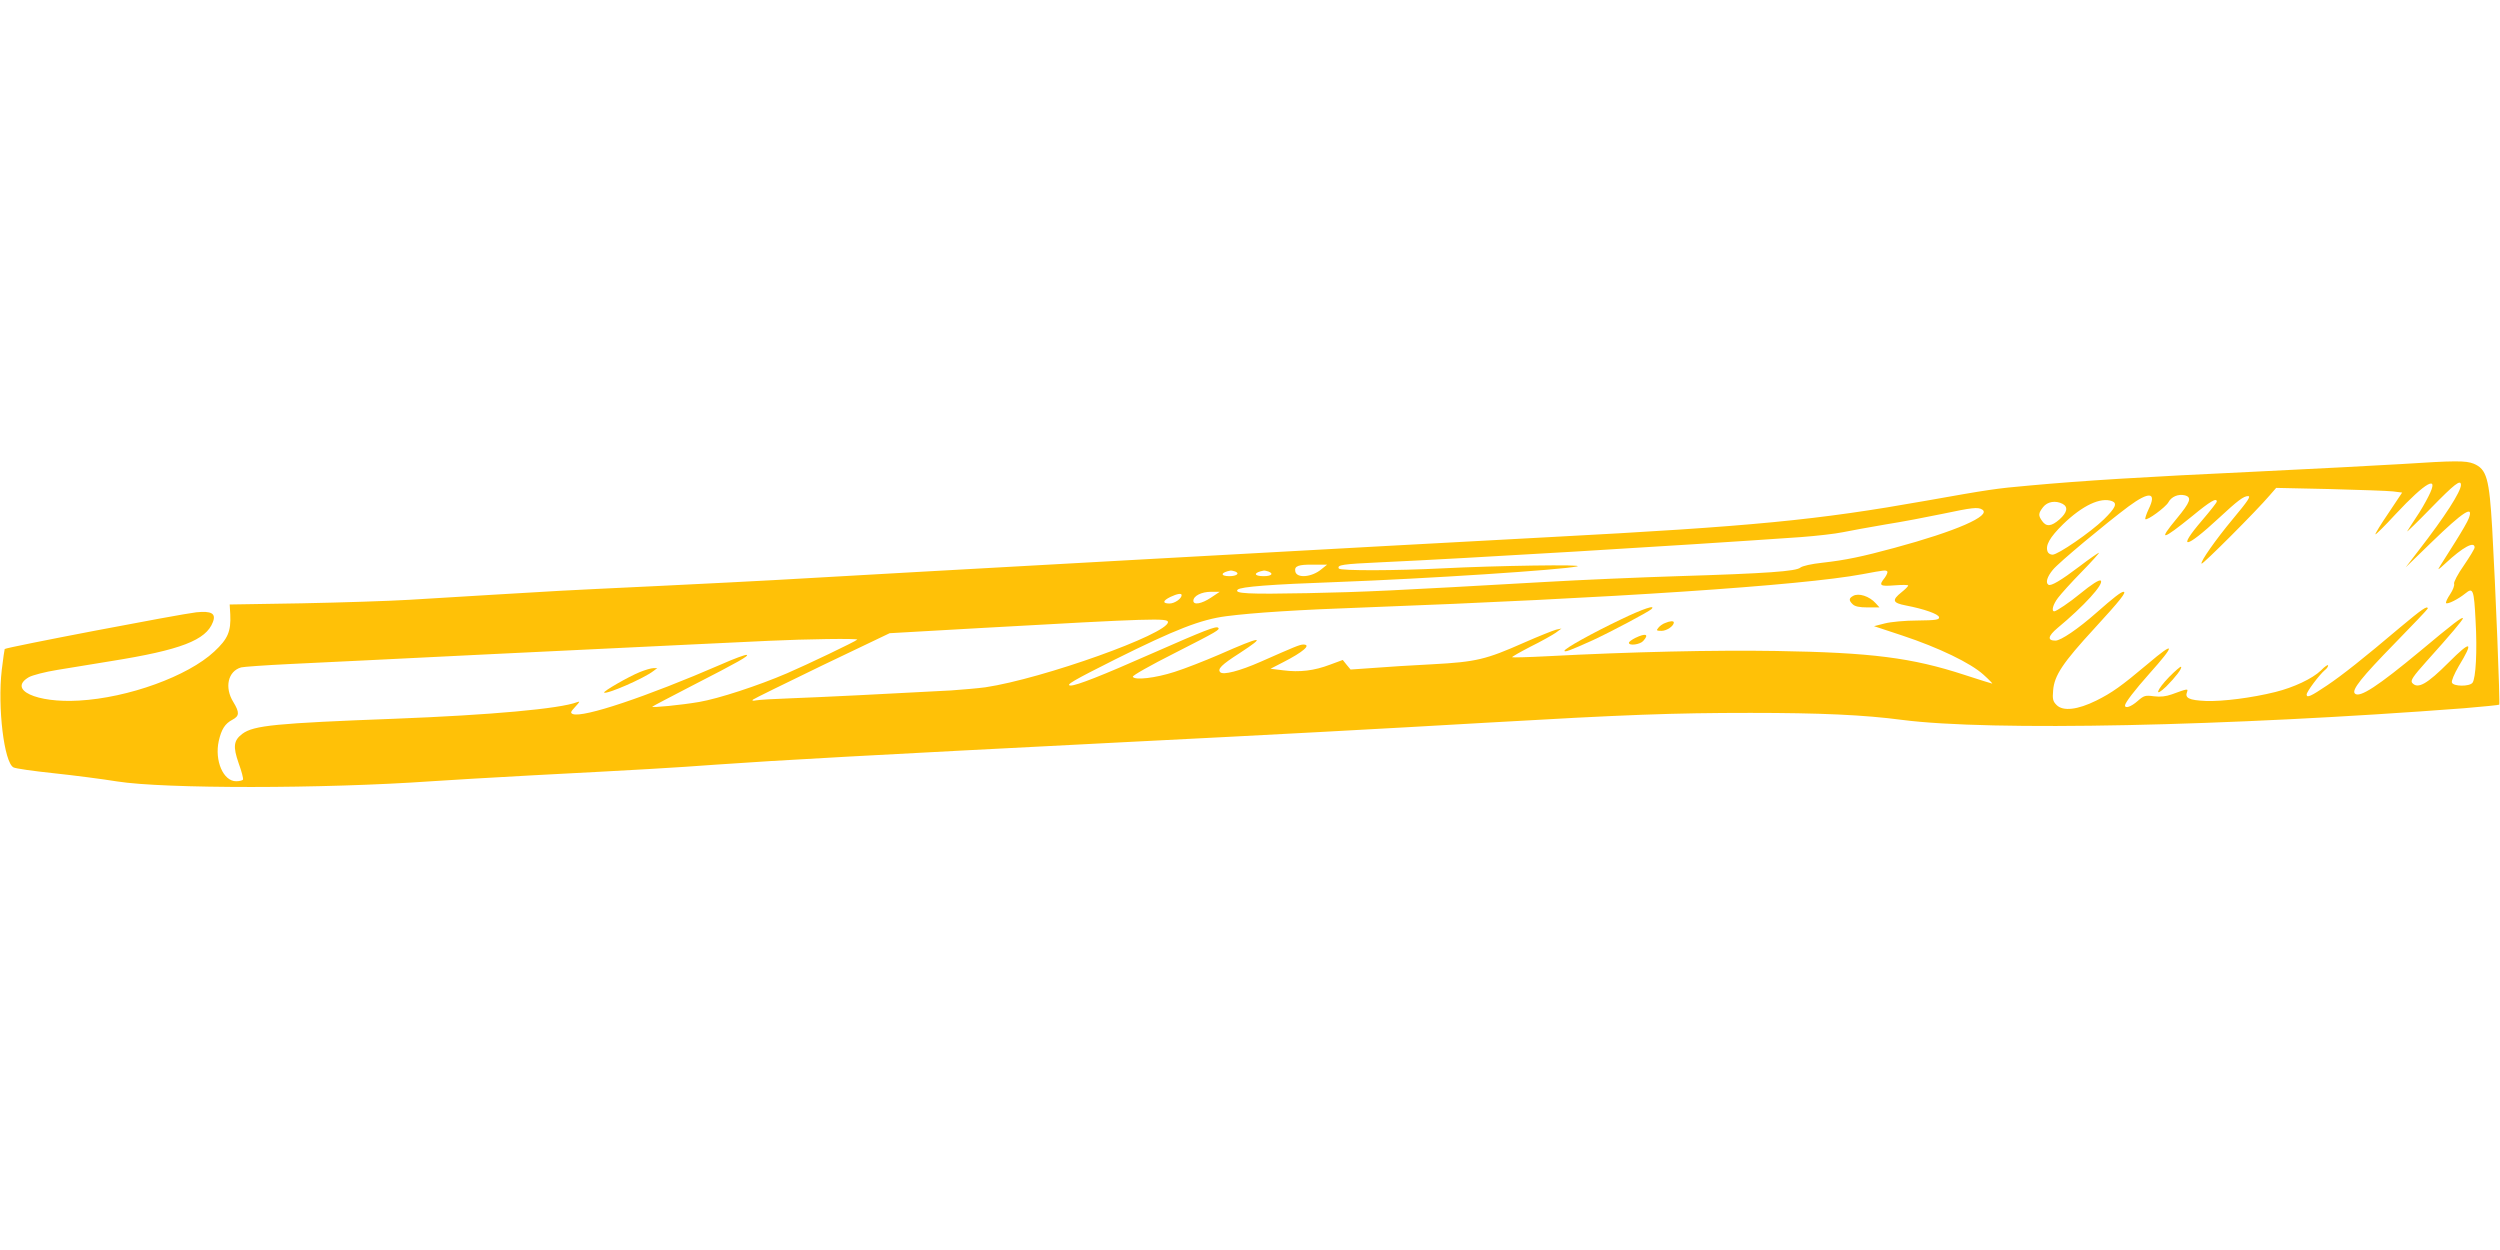 <?xml version="1.0" standalone="no"?>
<!DOCTYPE svg PUBLIC "-//W3C//DTD SVG 20010904//EN"
 "http://www.w3.org/TR/2001/REC-SVG-20010904/DTD/svg10.dtd">
<svg version="1.0" xmlns="http://www.w3.org/2000/svg"
 width="1280pt" height="640pt" viewBox="0 0 1280 640"
 preserveAspectRatio="xMidYMid meet">
<g transform="translate(0,640) scale(0.1,-0.1)"
fill="#ffc107" stroke="none">
<path d="M12295 4024 c-110 -7 -447 -24 -750 -39 -578 -27 -881 -46 -1155 -71
-172 -15 -209 -21 -530 -78 -557 -99 -885 -131 -1925 -186 -665 -35 -3513
-193 -3970 -220 -93 -5 -359 -19 -590 -30 -231 -11 -460 -22 -510 -25 -49 -3
-202 -12 -340 -20 -137 -8 -331 -20 -430 -26 -99 -6 -346 -14 -550 -18 l-369
-6 3 -51 c4 -87 -12 -125 -82 -190 -135 -126 -440 -237 -693 -251 -218 -13
-366 56 -256 120 18 10 83 27 145 37 61 10 185 30 275 45 357 57 487 107 522
200 17 44 -7 58 -85 50 -87 -10 -972 -179 -981 -188 -1 -1 -8 -49 -15 -107
-22 -192 12 -474 60 -499 10 -6 103 -19 207 -30 104 -11 250 -30 324 -42 241
-38 1055 -38 1610 1 74 5 304 19 510 30 574 30 728 39 945 55 324 23 779 48
2090 115 738 37 1346 70 1860 100 709 41 952 50 1347 50 357 0 582 -10 778
-36 451 -58 1661 -33 2878 60 95 8 175 16 178 18 5 6 -19 602 -36 903 -15 256
-28 303 -95 331 -40 16 -95 16 -370 -2z m139 -165 c-15 -30 -43 -79 -64 -109
-20 -30 -40 -62 -45 -70 -5 -8 50 45 121 118 121 124 154 150 154 119 0 -34
-83 -163 -214 -332 l-69 -90 134 130 c162 157 216 191 189 121 -5 -15 -36 -68
-68 -119 -32 -51 -66 -105 -77 -122 -17 -27 -14 -26 26 11 89 83 149 115 149
81 0 -7 -25 -48 -55 -92 -31 -44 -53 -86 -50 -94 3 -8 -6 -32 -20 -53 -15 -22
-24 -42 -21 -46 8 -7 62 20 99 50 39 32 44 20 52 -141 9 -154 1 -296 -16 -317
-16 -20 -98 -19 -105 1 -4 8 12 45 34 83 79 130 65 136 -50 21 -112 -112 -159
-139 -188 -105 -9 12 4 32 72 108 126 140 188 214 188 222 0 12 -53 -29 -218
-167 -217 -180 -311 -242 -335 -218 -18 18 34 83 205 258 92 94 168 174 168
177 0 18 -31 -4 -141 -96 -189 -160 -298 -246 -374 -297 -83 -56 -105 -66
-105 -47 0 15 65 101 93 125 10 7 17 18 17 24 0 6 -17 -5 -37 -26 -44 -42
-140 -87 -233 -110 -120 -30 -270 -49 -356 -46 -87 4 -109 15 -96 47 6 17 1
16 -78 -13 -31 -11 -58 -14 -92 -10 -44 6 -51 4 -83 -24 -34 -30 -65 -40 -65
-23 0 14 51 80 124 162 137 153 134 171 -6 52 -139 -117 -185 -149 -265 -189
-95 -47 -170 -56 -203 -23 -19 19 -22 30 -18 75 6 77 50 142 211 317 134 146
167 188 149 188 -12 0 -52 -31 -137 -106 -95 -84 -184 -144 -211 -144 -43 0
-39 23 11 65 134 111 238 225 221 242 -7 7 -46 -18 -106 -67 -53 -44 -122 -90
-132 -90 -16 0 -7 35 19 69 15 20 69 80 122 134 52 53 91 97 88 97 -4 0 -49
-31 -100 -70 -95 -72 -146 -102 -159 -94 -16 10 -7 41 23 77 29 36 268 235
387 324 107 79 146 74 103 -14 -12 -25 -19 -48 -17 -51 9 -9 104 61 118 86 15
29 51 44 84 36 38 -10 29 -34 -41 -119 -98 -118 -77 -114 81 14 91 75 124 94
124 73 0 -5 -34 -48 -75 -96 -132 -154 -86 -148 85 11 96 89 127 113 150 113
16 0 0 -24 -80 -120 -84 -101 -166 -217 -158 -226 6 -5 279 268 349 350 l33
38 276 -6 c151 -4 296 -9 322 -12 l47 -6 -70 -105 c-39 -57 -69 -106 -67 -109
2 -2 49 44 103 103 157 168 227 206 169 92z m-1620 -25 c28 -11 17 -35 -42
-93 -68 -66 -235 -181 -263 -181 -11 0 -22 7 -25 15 -13 32 10 73 79 141 99
96 192 140 251 118z m-253 -14 c29 -16 23 -44 -16 -79 -42 -37 -68 -39 -89 -9
-21 29 -20 40 5 72 22 28 64 35 100 16z m-412 -29 c49 -31 -134 -111 -449
-196 -165 -45 -252 -63 -368 -76 -58 -6 -104 -17 -114 -25 -21 -19 -170 -30
-628 -44 -190 -6 -498 -19 -685 -30 -772 -44 -914 -51 -1211 -57 -306 -6 -377
-2 -357 18 15 15 170 27 508 39 460 17 1148 62 1230 80 47 11 -414 4 -690 -10
-234 -12 -522 -13 -530 -1 -11 19 20 23 213 32 440 20 1492 83 2152 129 80 6
177 17 215 25 39 8 138 26 220 40 83 13 213 38 290 54 152 32 182 36 204 22z
m-3384 -306 c-49 -41 -126 -47 -133 -11 -6 28 15 36 93 35 l70 0 -30 -24z
m-441 -11 c25 -10 8 -24 -30 -24 -49 0 -44 20 8 29 3 0 13 -2 22 -5z m170 0
c29 -11 16 -24 -24 -24 -54 0 -53 19 2 29 3 0 13 -2 22 -5z m3169 0 c3 -4 -3
-18 -13 -32 -32 -40 -26 -45 50 -39 39 3 70 3 70 -1 0 -4 -16 -20 -35 -35 -50
-40 -45 -54 23 -67 94 -18 167 -44 170 -60 2 -13 -15 -16 -110 -17 -62 0 -138
-7 -168 -15 l-55 -14 145 -48 c187 -62 350 -141 415 -200 28 -25 48 -46 45
-46 -3 0 -66 20 -140 44 -272 89 -478 115 -965 123 -316 5 -740 -4 -1175 -27
-96 -5 -176 -7 -178 -5 -2 2 40 26 94 54 55 27 113 60 129 71 l30 22 -28 -6
c-15 -4 -88 -33 -163 -66 -196 -87 -246 -99 -469 -111 -104 -5 -242 -14 -305
-19 l-115 -8 -20 24 -20 25 -65 -24 c-81 -31 -156 -40 -240 -29 l-65 8 64 33
c104 53 147 91 104 91 -18 0 -46 -12 -218 -88 -109 -48 -192 -69 -207 -54 -16
16 5 38 99 98 141 92 117 90 -108 -9 -70 -30 -171 -70 -225 -87 -99 -32 -205
-44 -214 -25 -3 6 93 60 212 120 224 114 235 121 225 131 -10 10 -71 -14 -337
-131 -260 -115 -388 -165 -418 -165 -31 1 15 27 228 134 309 154 438 204 568
221 139 18 371 33 712 45 1253 47 2235 112 2545 170 118 22 120 22 128 14z
m-3463 -134 c-48 -32 -90 -39 -90 -16 0 25 42 46 90 46 l45 0 -45 -30z m-150
13 c0 -18 -36 -43 -62 -43 -37 0 -36 14 5 34 34 16 57 20 57 9z m-70 -138 c0
-61 -641 -290 -935 -334 -38 -5 -117 -12 -175 -16 -311 -17 -674 -35 -815 -40
-88 -3 -171 -8 -185 -11 -15 -3 -21 -2 -15 4 6 5 165 83 355 175 l345 165 475
27 c869 49 950 51 950 30z m-1591 -90 c-10 -10 -259 -129 -359 -172 -149 -64
-351 -130 -450 -147 -93 -16 -248 -31 -240 -24 3 3 95 51 205 108 238 122 292
153 278 157 -6 2 -64 -19 -129 -48 -385 -167 -708 -275 -761 -255 -14 6 -12
11 13 38 23 25 25 29 9 23 -88 -34 -443 -66 -935 -85 -608 -23 -721 -34 -779
-77 -45 -34 -49 -65 -19 -151 15 -41 25 -79 22 -84 -3 -4 -19 -8 -35 -8 -66 0
-111 106 -89 206 14 61 32 89 70 109 36 19 37 37 5 90 -47 75 -28 159 40 178
11 3 121 11 245 17 124 6 583 28 1020 50 437 21 903 44 1035 50 132 6 312 15
400 19 188 9 460 13 454 6z"/>
<path d="M11106 2934 c-65 -67 -79 -110 -15 -49 47 47 83 94 76 101 -3 3 -30
-21 -61 -52z"/>
<path d="M9488 3349 c-22 -12 -23 -23 -2 -43 11 -11 34 -16 76 -16 l61 0 -19
21 c-33 37 -88 54 -116 38z"/>
<path d="M8300 3229 c-151 -72 -290 -150 -290 -161 0 -9 30 2 145 54 95 44
283 144 300 159 26 25 -43 2 -155 -52z"/>
<path d="M8525 3210 c-12 -4 -27 -15 -34 -24 -12 -14 -10 -16 16 -16 27 0 63
25 63 43 0 9 -20 8 -45 -3z"/>
<path d="M8373 3134 c-18 -9 -33 -20 -33 -25 0 -17 57 -9 73 9 32 35 14 42
-40 16z"/>
<path d="M3276 2959 c-57 -23 -189 -99 -183 -105 11 -11 203 72 252 110 l20
15 -20 0 c-11 0 -42 -9 -69 -20z"/>
</g>
</svg>
